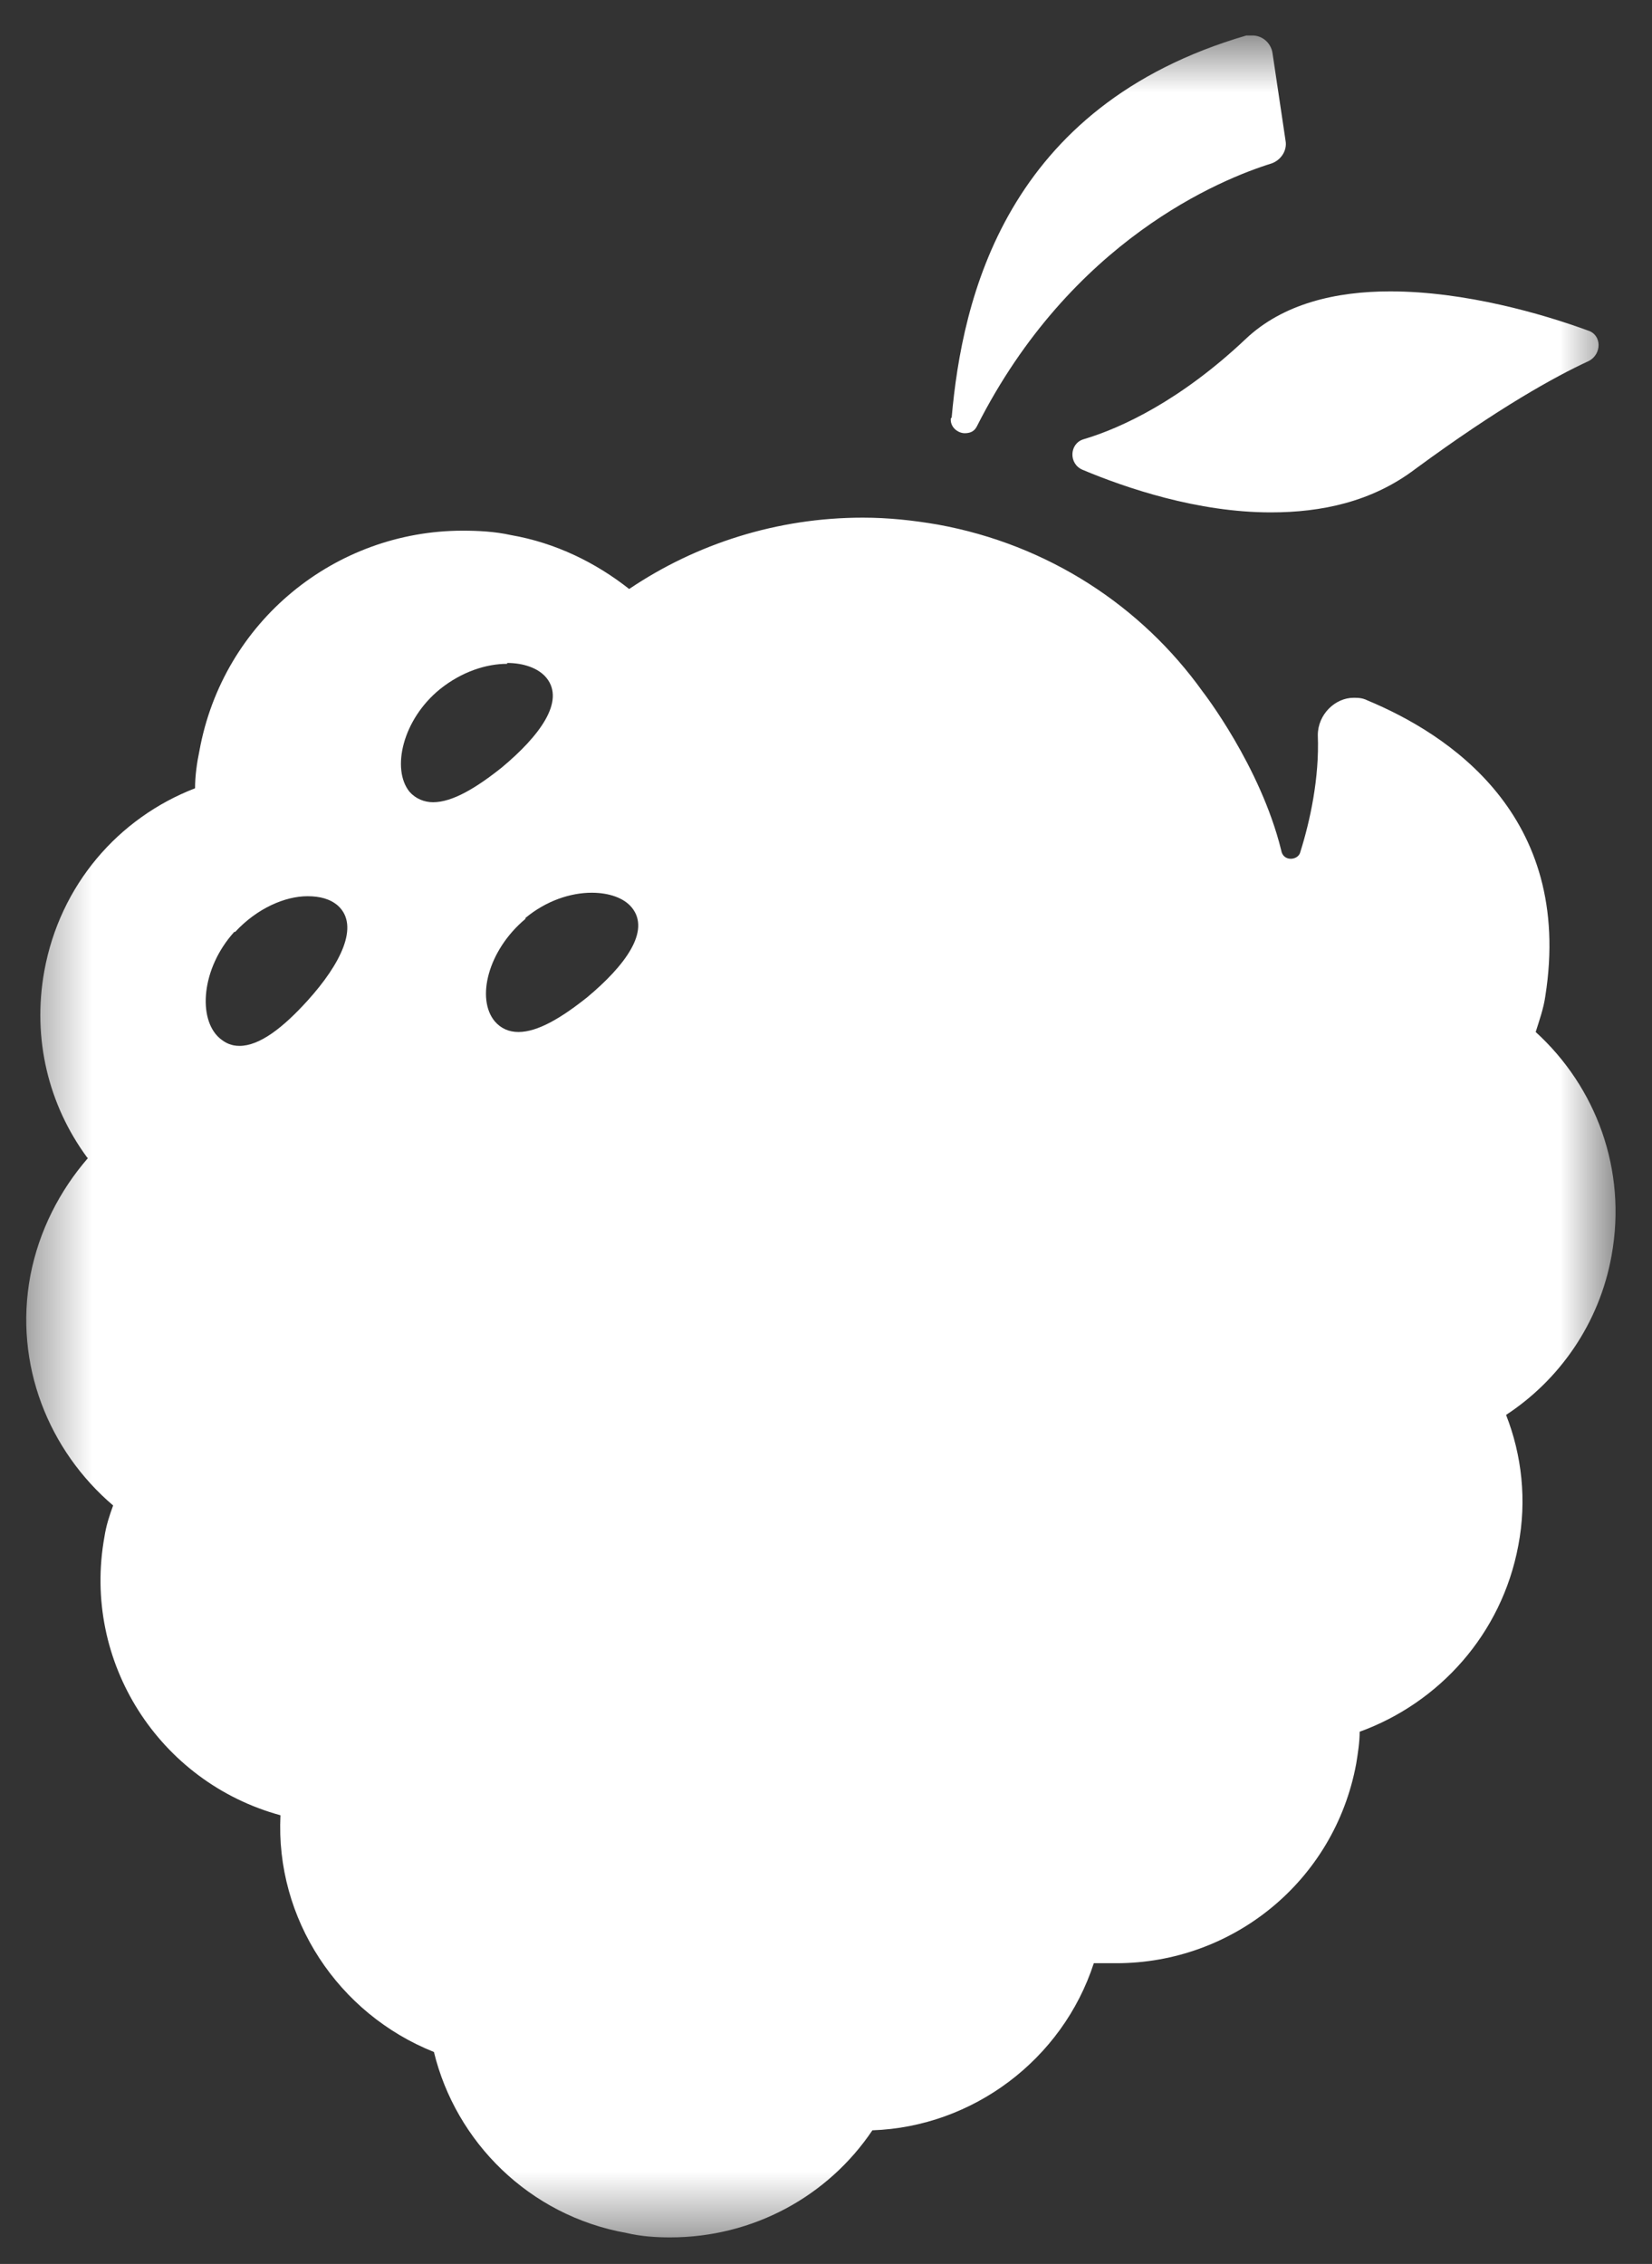 <svg xmlns="http://www.w3.org/2000/svg" fill="none" viewBox="0 0 27 37" height="37" width="27">
<rect x="0" y="0" width="27" height="37" fill="#333333" stroke="none"/>
<g id="Group">
<g id="Clip path group">
<mask height="37" width="27" y="0" x="0" maskUnits="userSpaceOnUse" style="mask-type:luminance" id="mask0_753_3795">
<g id="clippath-1">
<path fill="white" d="M26.41 0.566H0.41V36.566H26.41V0.566Z" id="Vector"></path>
</g>
</mask>
<g mask="url(#mask0_753_3795)">
<g id="Group_2">
<path fill="white" d="M20.769 8.374C19.572 8.374 18.404 7.976 17.691 7.677C17.463 7.578 17.478 7.251 17.706 7.18C18.332 6.995 19.301 6.539 20.355 5.544C20.968 4.961 21.837 4.762 22.72 4.762C23.946 4.762 25.213 5.131 25.954 5.402C26.182 5.473 26.182 5.786 25.969 5.899C25.413 6.155 24.487 6.668 23.134 7.663C22.421 8.204 21.595 8.374 20.769 8.374Z" id="Vector_2"></path>
<path fill="white" d="M15.554 6.824C15.725 4.89 16.423 1.732 20.37 0.58C20.398 0.58 20.427 0.58 20.47 0.58C20.626 0.58 20.769 0.694 20.797 0.864L21.011 2.301C21.039 2.457 20.94 2.614 20.783 2.671C19.957 2.927 17.506 3.922 15.967 6.966C15.925 7.052 15.854 7.08 15.768 7.08C15.654 7.08 15.526 6.98 15.54 6.838" id="Vector_3"></path>
<path fill="white" d="M3.829 15.23C3.288 15.828 3.231 16.652 3.587 16.965C3.687 17.051 3.787 17.093 3.915 17.093C4.243 17.093 4.627 16.795 5.026 16.354C5.567 15.756 5.881 15.13 5.525 14.803C5.396 14.69 5.226 14.647 5.026 14.647C4.656 14.647 4.2 14.846 3.844 15.23M8.289 10.849C7.947 10.849 7.548 10.977 7.192 11.262C6.579 11.759 6.394 12.57 6.693 12.94C6.793 13.054 6.935 13.111 7.078 13.111C7.391 13.111 7.776 12.883 8.203 12.542C8.816 12.03 9.243 11.461 8.93 11.077C8.801 10.92 8.559 10.835 8.289 10.835M8.588 15.017C7.975 15.529 7.776 16.325 8.089 16.695C8.189 16.809 8.317 16.866 8.474 16.866C8.787 16.866 9.172 16.638 9.599 16.297C10.212 15.785 10.639 15.216 10.326 14.832C10.198 14.675 9.955 14.59 9.67 14.59C9.329 14.59 8.93 14.718 8.588 15.002M1.422 18.914C0.795 18.061 0.524 16.98 0.724 15.87C0.98 14.462 1.935 13.367 3.188 12.883C3.188 12.684 3.217 12.471 3.259 12.272C3.644 10.152 5.482 8.673 7.562 8.673C7.818 8.673 8.089 8.687 8.346 8.744C9.086 8.872 9.742 9.199 10.283 9.626C11.38 8.886 12.705 8.46 14.101 8.46C14.514 8.46 14.913 8.502 15.326 8.573C17.136 8.901 18.66 9.91 19.657 11.304C19.657 11.304 20.598 12.513 20.939 13.893C20.954 13.993 21.025 14.035 21.096 14.035C21.167 14.035 21.239 13.993 21.253 13.921C21.41 13.424 21.566 12.713 21.538 12.016C21.538 11.674 21.823 11.404 22.122 11.404C22.193 11.404 22.264 11.404 22.35 11.447C23.646 11.987 25.726 13.31 25.256 16.283C25.228 16.482 25.157 16.681 25.099 16.866C26.082 17.762 26.595 19.113 26.339 20.521C26.14 21.631 25.484 22.555 24.615 23.124C24.872 23.779 24.957 24.518 24.815 25.258C24.544 26.709 23.518 27.832 22.222 28.302C22.222 28.472 22.193 28.657 22.165 28.828C21.808 30.748 20.142 32.085 18.247 32.085C18.119 32.085 18.005 32.085 17.877 32.085C17.364 33.664 15.896 34.759 14.258 34.816C13.531 35.897 12.306 36.566 10.953 36.566C10.725 36.566 10.482 36.551 10.24 36.494C8.645 36.21 7.448 35.001 7.092 33.536C5.525 32.91 4.499 31.36 4.584 29.667C2.604 29.127 1.336 27.164 1.707 25.116C1.735 24.931 1.792 24.76 1.849 24.604C0.795 23.707 0.225 22.299 0.496 20.848C0.638 20.109 0.98 19.454 1.436 18.928" id="Vector_4"></path>
</g>
</g>
</g>
</g>
</svg>
